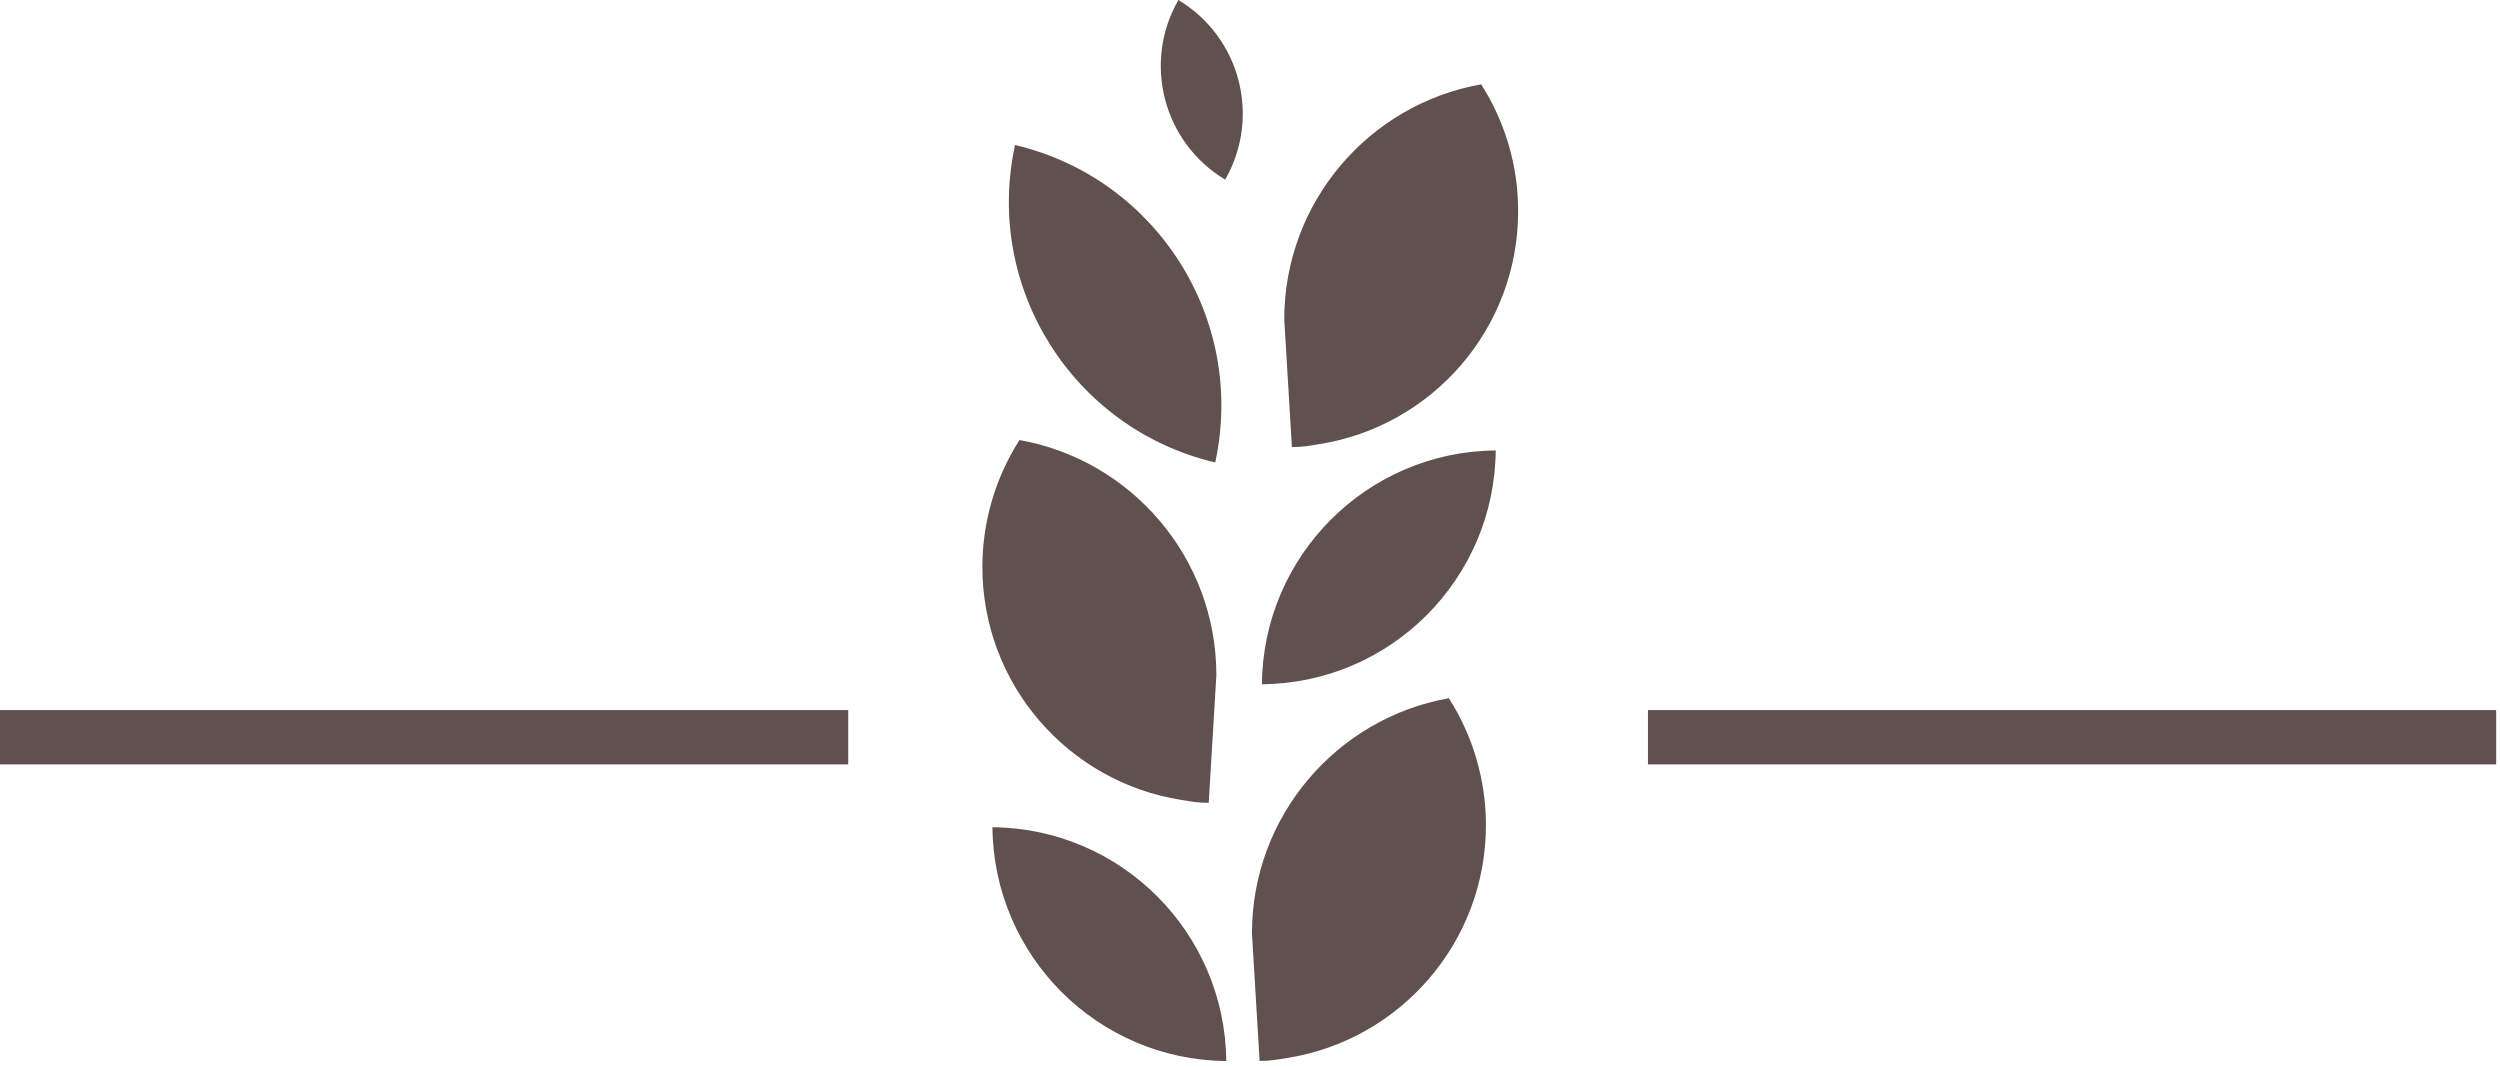 <svg xmlns="http://www.w3.org/2000/svg" xmlns:xlink="http://www.w3.org/1999/xlink" xmlns:serif="http://www.serif.com/" width="100%" height="100%" viewBox="0 0 281 120" xml:space="preserve" style="fill-rule:evenodd;clip-rule:evenodd;stroke-linejoin:round;stroke-miterlimit:2;">    <path d="M111.55,92.98C111.68,107.44 123.37,119.14 137.83,119.26C137.7,104.8 126.01,93.1 111.55,92.98M114.09,16.3C110.6,32.34 120.61,48.21 136.59,51.98C140.08,35.94 130.06,20.06 114.09,16.3M168.12,50.63C167.99,65.09 156.3,76.79 141.84,76.91C141.96,62.45 153.66,50.75 168.12,50.63M132.45,0C139.41,4.17 141.75,13.15 137.71,20.19C130.75,16.02 128.41,7.04 132.45,0M162.85,78.48C150.27,80.71 140.72,91.7 140.72,104.91L141.58,119.25C142.92,119.24 143.37,119.12 144.67,118.92C157.33,116.92 167.02,105.96 167.02,92.73C167.016,87.68 165.569,82.735 162.85,78.48M166.48,9.48C153.9,11.71 144.35,22.7 144.35,35.91L145.21,50.25C146.55,50.24 147,50.13 148.29,49.92C160.96,47.92 170.64,36.96 170.64,23.73C170.64,18.49 169.11,13.59 166.48,9.48M114.59,49.46C127.17,51.7 136.72,62.68 136.72,75.9L135.86,90.24C134.52,90.23 134.06,90.11 132.77,89.91C120.1,87.91 110.42,76.95 110.42,63.72C110.421,58.667 111.868,53.718 114.59,49.46M0,79.81L95.34,79.81L95.34,85.92L0,85.92L0,79.81ZM185.23,79.81L280.57,79.81L280.57,85.92L185.23,85.92L185.23,79.81Z" style="fill:rgb(96,81,78);fill-rule:nonzero;"></path></svg>